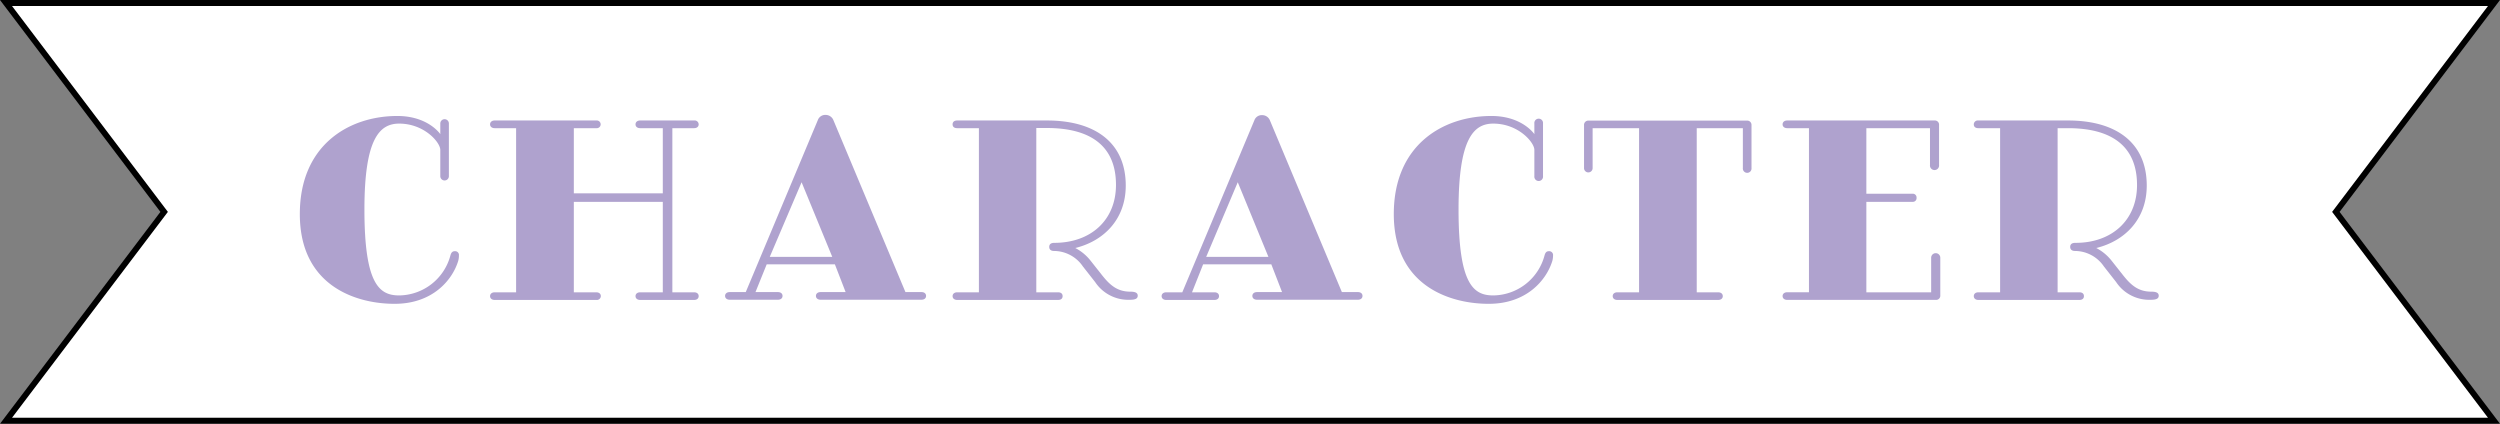 <svg xmlns="http://www.w3.org/2000/svg" viewBox="0 0 465.6 78.92"><rect x="0" y="0" width="465.6" height="78.92" fill="#808080" stroke="none"/><defs><style>.cls-1{fill:#fff;stroke:#000;stroke-miterlimit:10;stroke-width:1.11px;}.cls-2{fill:#afa2ce;}</style></defs><g id="レイヤー_2" data-name="レイヤー 2"><g id="txt"><polygon class="cls-1" points="464.48 78.36 232.8 78.36 1.12 78.36 30.57 39.46 1.12 0.56 232.8 0.56 464.48 0.56 435.03 39.46 464.48 78.36"/><path class="cls-2" d="M55.84,39.87C55.84,26.94,65.07,21.6,74,21.6c5.75,0,8,3.38,8,3.38V23a.8.8,0,1,1,1.6,0v9.81a.8.8,0,1,1-1.6,0V27.92c0-1.42-3-4.9-7.66-4.9-3.7,0-6.47,2.9-6.47,16,0,13.91,2.77,16,6.47,16a10,10,0,0,0,9.53-7.39c.13-.49.31-.85.85-.85a.71.71,0,0,1,.75.8,3.67,3.67,0,0,1-.13,1c-1.11,3.66-4.86,8-11.81,8C66.94,56.62,55.84,53.68,55.84,39.87Z"/><path class="cls-2" d="M119.21,55.86c-.49,0-.85-.27-.85-.71s.36-.71.85-.71h4.23V37.59H106.87V54.44h4.19c.48,0,.84.26.84.71a.74.74,0,0,1-.84.71H92.12c-.49,0-.85-.27-.85-.71s.36-.71.85-.71h4V23.87h-4c-.49,0-.85-.27-.85-.71s.36-.72.85-.72h18.94a.72.72,0,1,1,0,1.43h-4.19V36h16.57V23.87h-4.23c-.49,0-.85-.27-.85-.71s.36-.72.85-.72h10.07a.74.74,0,0,1,.84.72c0,.44-.35.71-.84.71h-4.06V54.44h4.06c.49,0,.84.26.84.71s-.35.71-.84.71Z"/><path class="cls-2" d="M155.22,22.4l13.41,32h3c.49,0,.84.26.84.71s-.35.71-.84.71H152.81c-.49,0-.85-.27-.85-.71s.36-.71.85-.71h4.68l-2-5.17h-12.7l-2.09,5.17h4.19c.49,0,.85.26.85.71s-.36.71-.85.71h-9c-.49,0-.85-.27-.85-.71s.36-.71.85-.71h3l13.41-32a1.47,1.47,0,0,1,1.47-1A1.56,1.56,0,0,1,155.22,22.4ZM143.36,47.84H155l-5.71-13.9Z"/><path class="cls-2" d="M178.26,55.86c-.49,0-.85-.27-.85-.71s.36-.71.85-.71h4.05V23.87h-4.05c-.49,0-.85-.22-.85-.71s.36-.72.85-.72H195c8.87,0,14.66,4.06,14.66,12.12,0,6.33-4.14,10.34-9.4,11.63a8.69,8.69,0,0,1,2.85,2.36l2.19,2.77c1.42,1.78,2.8,3,5.21,3,1,0,1.38.26,1.38.75s-.36.76-1.42.76a7.41,7.41,0,0,1-6.51-3.3l-2.27-2.89a6.54,6.54,0,0,0-5.39-2.9c-.45,0-.89-.18-.89-.76s.44-.75.93-.75c6.82,0,11.5-4.24,11.5-10.79,0-7.39-4.9-10.6-12.88-10.6H193V54.44h4.06c.49,0,.84.22.84.71s-.35.71-.84.71Z"/><path class="cls-2" d="M236.5,22.4l13.41,32h3c.49,0,.84.26.84.71s-.35.71-.84.71H234.09c-.49,0-.85-.27-.85-.71s.36-.71.85-.71h4.68l-2-5.17h-12.7L222,54.44h4.19c.49,0,.84.26.84.71s-.35.71-.84.71h-9c-.49,0-.85-.27-.85-.71s.36-.71.85-.71h3l13.41-32a1.47,1.47,0,0,1,1.47-1A1.56,1.56,0,0,1,236.5,22.4ZM224.64,47.84h11.59l-5.71-13.9Z"/><path class="cls-2" d="M259.58,39.87c0-12.93,9.22-18.27,18.18-18.27,5.75,0,8,3.38,8,3.38V23a.81.81,0,1,1,1.61,0v9.81a.81.81,0,1,1-1.61,0V27.92c0-1.42-3-4.9-7.66-4.9-3.7,0-6.46,2.9-6.46,16,0,13.91,2.76,16,6.46,16a10,10,0,0,0,9.54-7.39c.13-.49.31-.85.84-.85a.72.72,0,0,1,.76.8,4.12,4.12,0,0,1-.13,1c-1.12,3.66-4.86,8-11.81,8C270.67,56.62,259.58,53.68,259.58,39.87Z"/><path class="cls-2" d="M326.2,23.29v8a.81.81,0,1,1-1.61,0V23.87H316V54.44H320c.49,0,.85.26.85.71s-.36.71-.85.71H301.2c-.49,0-.85-.27-.85-.71s.36-.71.85-.71h4.06V23.87h-8.65v7.44a.8.8,0,1,1-1.6,0v-8a.8.8,0,0,1,.84-.85h29.5A.8.8,0,0,1,326.2,23.29Z"/><path class="cls-2" d="M347.59,37.59V54.44h12.07V48a.85.85,0,1,1,1.7,0v7a.78.78,0,0,1-.85.85H332.84c-.49,0-.85-.27-.85-.71s.36-.71.85-.71h4.06V23.87h-4.06c-.49,0-.85-.27-.85-.71s.36-.72.85-.72h27.45a.78.78,0,0,1,.84.85v7.44a.85.85,0,1,1-1.69,0V23.87H347.59V36.08h8.6a.7.7,0,0,1,.75.76.69.69,0,0,1-.75.75Z"/><path class="cls-2" d="M368.44,55.86c-.49,0-.84-.27-.84-.71s.35-.71.84-.71h4.06V23.87h-4.06c-.49,0-.84-.22-.84-.71a.74.74,0,0,1,.84-.72h16.71c8.87,0,14.66,4.06,14.66,12.12,0,6.33-4.14,10.34-9.4,11.63a8.79,8.79,0,0,1,2.85,2.36l2.19,2.77c1.42,1.78,2.8,3,5.21,3,1,0,1.38.26,1.38.75s-.36.76-1.43.76a7.4,7.4,0,0,1-6.5-3.3l-2.27-2.89a6.54,6.54,0,0,0-5.4-2.9c-.44,0-.89-.18-.89-.76s.45-.75.94-.75C393.31,45.26,398,41,398,34.47c0-7.39-4.9-10.6-12.87-10.6h-1.92V54.44h4.06c.49,0,.84.22.84.71s-.35.71-.84.71Z"/></g></g></svg>